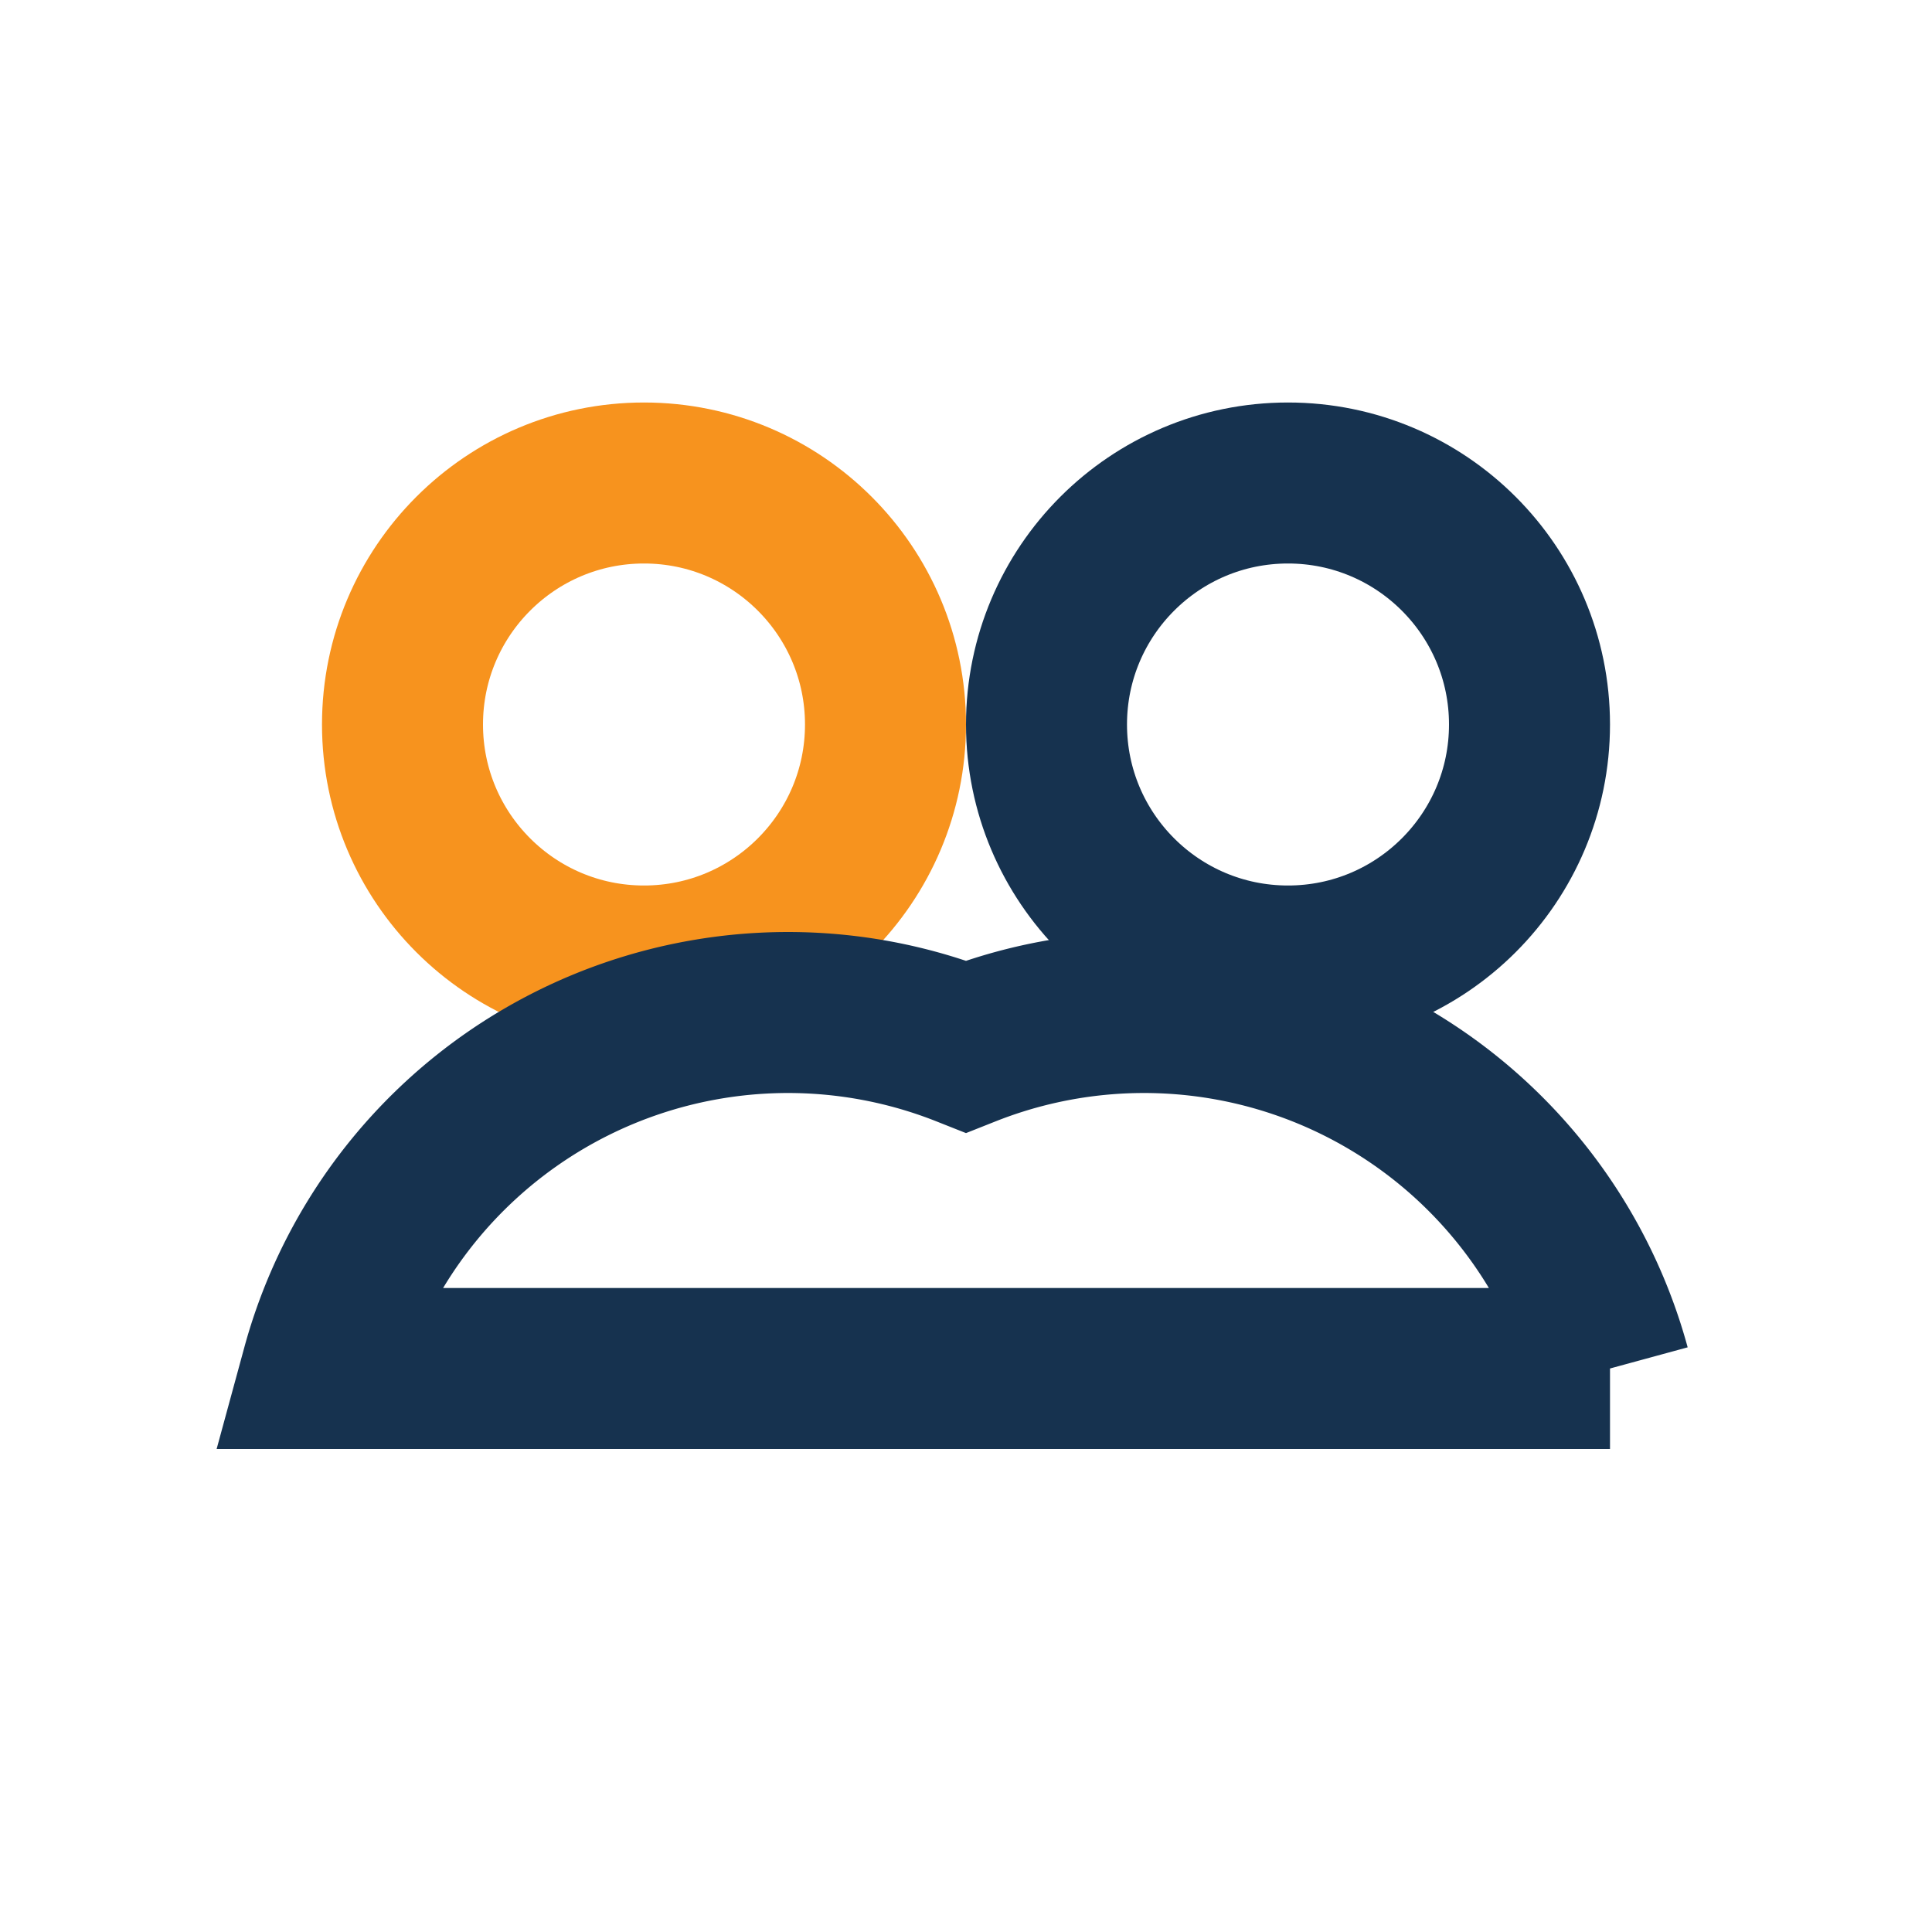 <?xml version="1.0" encoding="UTF-8"?>
<svg xmlns="http://www.w3.org/2000/svg" width="24" height="24" viewBox="0 0 24 24"><circle cx="8" cy="9" r="3" fill="none" stroke="#F7931E" stroke-width="2"/><circle cx="16" cy="9" r="3" fill="none" stroke="#16324F" stroke-width="2"/><path d="M12 13a6 6 0 0 0-8 4h16a6 6 0 0 0-8-4z" fill="none" stroke="#16324F" stroke-width="2"/></svg>